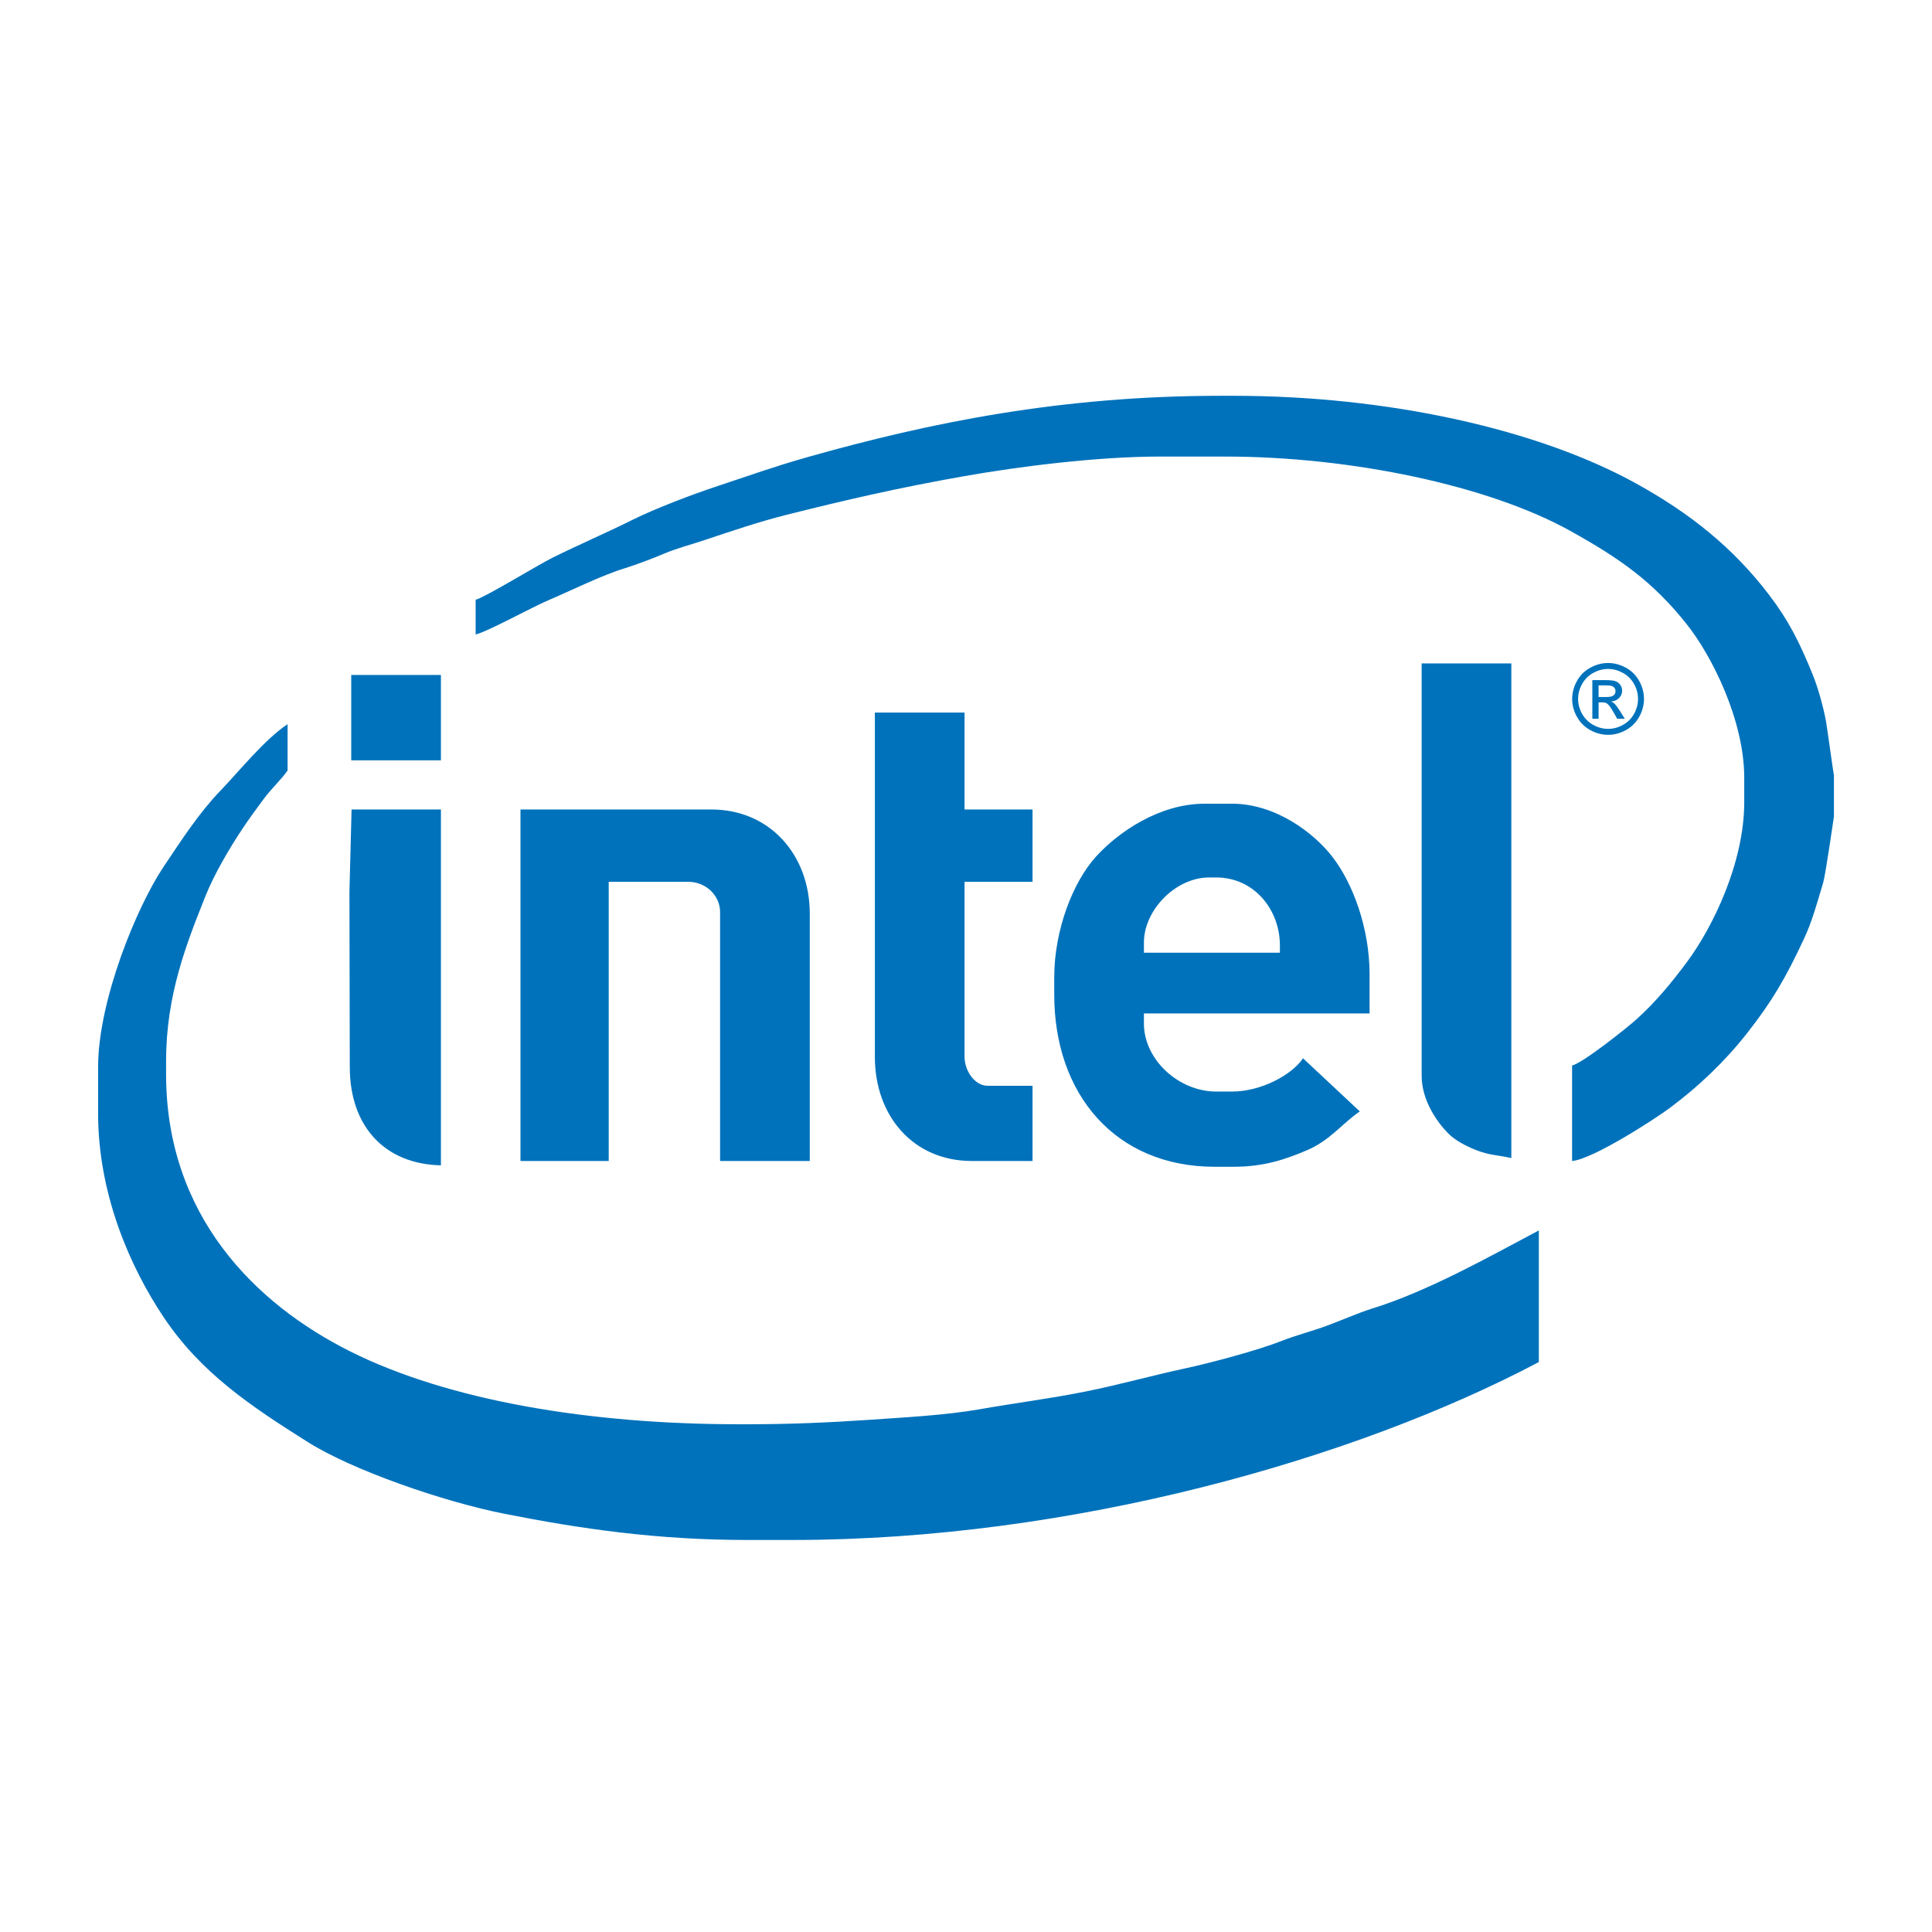 <?xml version="1.0" ?><!DOCTYPE svg  PUBLIC '-//W3C//DTD SVG 1.1//EN'  'http://www.w3.org/Graphics/SVG/1.1/DTD/svg11.dtd'><svg height="512px" id="infi_1_1_" style="enable-background:new 0 0 512 512;" version="1.1" viewBox="0 0 512 512" width="512px" xml:space="preserve" xmlns="http://www.w3.org/2000/svg" xmlns:xlink="http://www.w3.org/1999/xlink"><g id="infi_1"><g><path d="M351.748,351.29c-4.15,1.533-8.223,2.536-12.33,4.152    c-6.144,2.416-18.532,5.735-25.381,7.204c-8.818,1.891-17.205,4.289-26.445,6.139c-9.529,1.907-18.018,2.934-27.912,4.671    c-9.151,1.608-19.985,2.164-29.749,2.836c-10.197,0.702-20.78,1.151-31.815,1.151h-2.3c-39.283,0-76.76-6.178-102.989-19.296    c-25.229-12.619-48.813-36.007-48.813-73.473v-3.45c0-17.625,5.414-31.166,10.504-43.93c2.234-5.603,6.447-12.744,9.659-17.558    c2.007-3.008,3.637-5.197,5.744-8.056c1.884-2.555,4.819-5.308,6.293-7.508v-12.267c-6.112,4.093-12.536,12.145-17.721,17.547    c-5.883,6.129-10.245,12.965-15.093,20.174c-7.197,10.699-17.403,35.597-17.403,53.13v12.268c0,21.642,8.584,40.881,17.325,53.976    c9.894,14.826,23.076,23.597,38.182,33.12c11.918,7.514,35.985,15.849,52.242,19.06c20.041,3.957,40.267,6.93,64.371,6.93h11.883    c74.079,0,149.344-21.509,197.804-47.15v-34.884c-13.112,6.938-29.256,16.099-44.393,20.774    C360.192,347.846,355.119,350.043,351.748,351.29z M483.935,191.294c-0.722-4.01-2.175-9.129-3.562-12.54    c-3.463-8.516-6.339-14.273-11.516-21.068c-9.574-12.572-20.979-21.657-35.24-29.545c-26.18-14.479-66.028-23.251-106.699-23.251    h-3.45c-41.966,0-76.674,6.979-109.479,16.255c-8.664,2.45-15.711,4.979-23.781,7.653c-6.681,2.213-16.462,5.919-22.509,8.925    c-7.168,3.563-14.317,6.624-21.334,10.1c-3.717,1.843-17.99,10.575-20.316,11.118v9.199c3.163-0.736,14.813-7.172,19.291-9.077    c6.213-2.642,14.012-6.564,20.269-8.48c2.837-0.869,7.526-2.644,10.341-3.843c3.417-1.457,6.988-2.348,10.619-3.564    c6.921-2.32,14.658-4.938,21.978-6.772c15.769-3.954,29.664-7.164,46.914-10.205c14.698-2.59,35.37-5.208,51.91-5.208h17.25    c33.585,0,69.945,7.712,91.486,19.682c13.07,7.264,21.853,13.375,30.867,24.717c6.794,8.548,15.265,25.598,15.265,40.703v6.517    c0,15.921-8.271,33.042-15.175,42.326c-4.187,5.629-8.335,10.645-13.474,15.276c-2.498,2.252-14.164,11.512-16.97,12.165v25.3    c5.404-0.448,21.664-10.918,25.843-14.023c7.699-5.727,14.597-12.314,20.473-19.778c6.683-8.486,10.287-14.706,15.147-25.104    c2.201-4.706,3.473-9.541,5.076-14.858c0.65-2.158,2.802-17.399,2.847-17.47v-11.117    C485.874,205.12,484.221,192.887,483.935,191.294z M362.951,268.575v-10.351c0-12.192-4.36-23.934-9.688-30.945    c-5.058-6.655-15.318-14.288-26.729-14.288h-7.283c-12.057,0-22.967,7.568-28.853,14.081c-6.01,6.65-11.014,19.314-11.014,31.919    v4.601c0,26.355,16.17,45.616,42.55,45.616h4.983c7.985,0,13.688-1.934,19.402-4.362c6.223-2.645,9.387-7.148,14.046-10.307    l-15.049-14.081c-2.964,4.427-11.176,8.817-18.783,8.817h-4.217c-9.978,0-19.166-8.483-19.166-18.017v-2.684H362.951z     M303.151,249.791c0-8.64,8.424-17.25,17.249-17.25h1.917c10.023,0,16.868,8.5,16.868,18.017v1.917h-36.034V249.791z     M214.599,307.675v-65.551c0-15.554-10.585-27.601-26.067-27.601h-50.601v93.151h23.384V233.69h21.083    c4.646,0,8.434,3.597,8.434,8.051v65.934H214.599z M231.849,188.841v91.233c0,15.743,10.236,27.601,25.684,27.601h16.101v-19.934    H261.75c-3.52,0-6.133-4.073-6.133-7.667V233.69h18.017v-19.167h-18.017v-25.683H231.849z M400.519,306.909V175.808h-23.767    v109.251c0,6.363,3.854,12.134,7.181,15.436c1.787,1.772,4.609,3.235,7.226,4.275C394.82,306.227,396.713,306.022,400.519,306.909    z M116.848,308.825v-94.302l-23.679,0.003l-0.565,21.846l0.093,46.386C92.697,298.472,101.909,308.492,116.848,308.825z     M116.848,178.873H93.081v22.618h23.767V178.873z M423.639,186.133h0.969c0.581,0,1.024,0.116,1.326,0.353    c0.438,0.319,1.012,1.115,1.726,2.381l0.909,1.614h2.02l-1.249-2.003c-0.599-0.95-1.103-1.626-1.515-2.031    c-0.216-0.21-0.51-0.392-0.87-0.542c0.882-0.069,1.593-0.379,2.127-0.934c0.534-0.556,0.8-1.206,0.8-1.955    c0-0.529-0.159-1.028-0.479-1.502c-0.321-0.47-0.748-0.801-1.286-0.99s-1.408-0.28-2.612-0.28h-3.518v10.237h1.652V186.133z     M423.639,181.63h1.878c0.809,0,1.36,0.056,1.661,0.177c0.298,0.116,0.53,0.297,0.697,0.533c0.168,0.241,0.255,0.512,0.255,0.813    c0,0.474-0.177,0.853-0.526,1.137c-0.349,0.284-1.002,0.431-1.958,0.431h-2.007V181.63z M421.427,193.477    c1.507,0.839,3.086,1.257,4.735,1.257c1.648,0,3.224-0.418,4.735-1.257c1.507-0.835,2.683-2.011,3.517-3.526    c0.839-1.511,1.258-3.086,1.258-4.727c0-1.656-0.427-3.25-1.274-4.773c-0.849-1.528-2.036-2.699-3.557-3.521    c-1.523-0.817-3.082-1.227-4.679-1.227c-1.598,0-3.16,0.409-4.679,1.227c-1.524,0.822-2.713,1.993-3.565,3.521    c-0.853,1.523-1.278,3.117-1.278,4.773c0,1.641,0.418,3.216,1.261,4.727C418.741,191.466,419.915,192.642,421.427,193.477z     M418.216,185.224c0-1.381,0.356-2.707,1.071-3.981c0.715-1.27,1.704-2.251,2.971-2.936c1.265-0.685,2.564-1.029,3.904-1.029    c1.326,0,2.626,0.345,3.896,1.029s2.26,1.666,2.971,2.936c0.71,1.274,1.063,2.601,1.063,3.981c0,1.369-0.349,2.683-1.046,3.939    s-1.675,2.238-2.936,2.94c-1.261,0.701-2.578,1.055-3.947,1.055c-1.373,0-2.686-0.354-3.947-1.055    c-1.262-0.702-2.242-1.684-2.945-2.94C418.568,187.906,418.216,186.593,418.216,185.224z" style="fill-rule:evenodd;clip-rule:evenodd;fill:#0072BB;"/></g></g></svg>